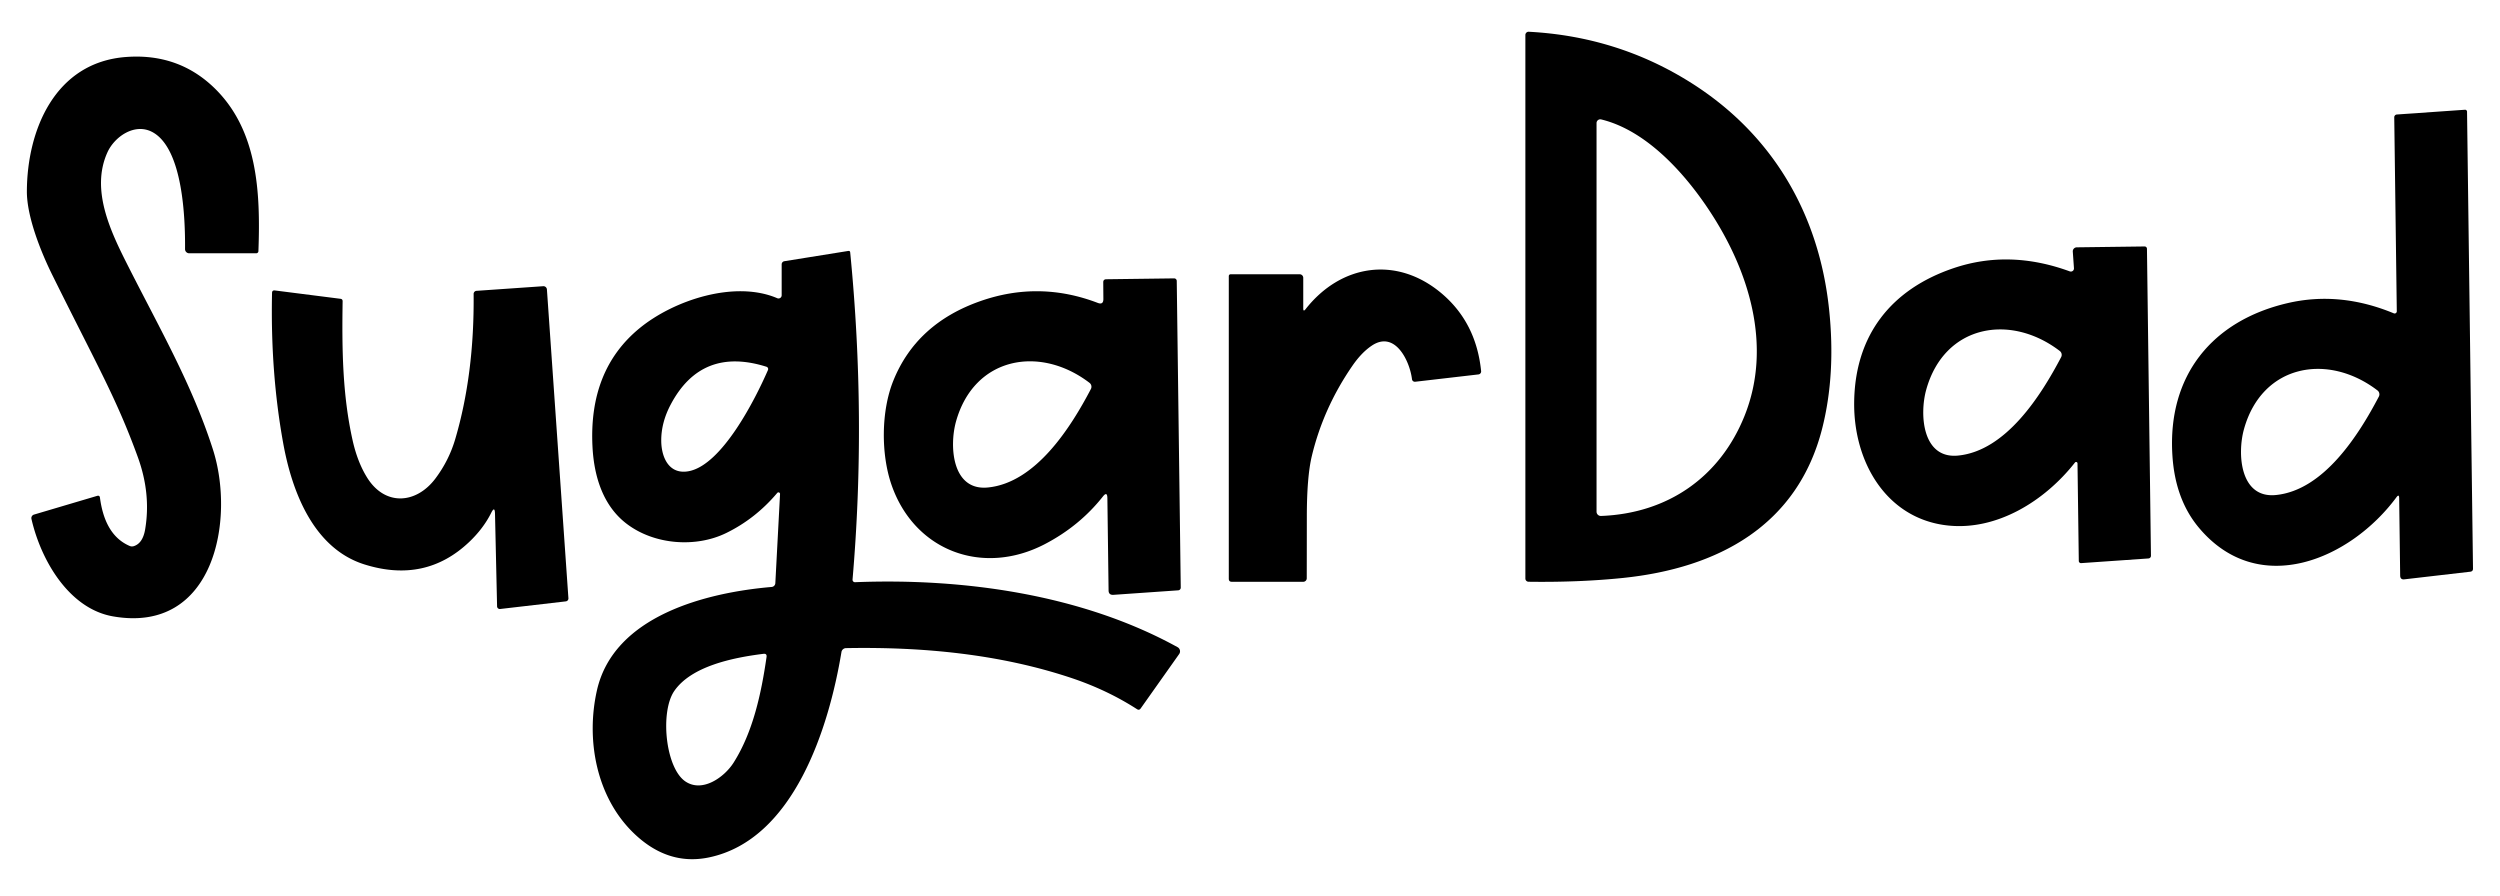 <?xml version="1.0" encoding="UTF-8" standalone="no"?>
<!DOCTYPE svg PUBLIC "-//W3C//DTD SVG 1.1//EN" "http://www.w3.org/Graphics/SVG/1.1/DTD/svg11.dtd">
<svg xmlns="http://www.w3.org/2000/svg" version="1.1" viewBox="0.00 0.00 600.00 215.00">
<path fill="#000000" d="
  M 366.85 139.62
  A 0.77 0.77 0.0 0 1 366.09 138.85
  L 366.09 8.40
  A 0.78 0.77 -88.6 0 1 366.90 7.62
  Q 388.35 8.75 406.06 20.00
  C 425.31 32.24 436.58 51.20 438.99 74.33
  Q 440.60 89.74 437.37 102.65
  C 431.46 126.25 412.21 136.36 389.49 138.71
  Q 378.96 139.79 366.85 139.62
  Z
  M 410.04 50.23
  C 404.10 41.31 394.99 31.26 384.28 28.66
  A 0.90 0.90 0.0 0 0 383.17 29.53
  L 383.17 122.80
  A 1.03 1.03 0.0 0 0 384.25 123.83
  C 400.29 123.22 412.78 114.49 418.67 99.86
  C 425.46 82.99 419.74 64.76 410.04 50.23
  Z"
/>
<path fill="#000000" d="
  M 32.13 131.07
  Q 34.26 130.38 34.83 127.08
  Q 36.28 118.54 33.09 109.74
  C 27.92 95.49 23.21 87.53 12.58 66.05
  C 9.85 60.54 6.44 52.08 6.45 45.95
  C 6.49 31.27 13.15 14.97 30.22 13.68
  Q 42.53 12.75 51.08 20.77
  C 61.91 30.94 62.53 46.12 62.02 60.28
  A 0.53 0.53 0.0 0 1 61.49 60.79
  L 45.41 60.79
  A 1.00 1.00 0.0 0 1 44.41 59.78
  C 44.47 52.69 43.97 35.50 36.46 31.64
  C 32.25 29.48 27.46 32.83 25.77 36.59
  C 21.71 45.59 26.58 55.61 30.63 63.63
  C 38.41 79.01 46.13 92.36 51.10 107.87
  C 56.48 124.65 51.47 152.19 27.12 147.93
  C 16.58 146.09 9.83 134.51 7.55 124.55
  A 0.89 0.88 -15.0 0 1 8.16 123.50
  L 23.31 119.01
  Q 23.91 118.83 23.99 119.45
  C 24.64 124.32 26.46 129.03 31.12 131.03
  Q 31.62 131.24 32.13 131.07
  Z"
/>
<path fill="#000000" d="
  M 575.80 119.56
  Q 575.79 118.47 575.14 119.35
  C 564.15 134.21 542.16 143.74 527.81 126.74
  Q 522.06 119.94 521.38 109.36
  C 520.13 90.04 531.02 76.94 549.02 72.75
  Q 561.56 69.83 574.51 75.20
  A 0.52 0.52 0.0 0 0 575.23 74.71
  L 574.62 28.16
  A 0.67 0.67 0.0 0 1 575.25 27.48
  L 591.59 26.34
  A 0.47 0.47 0.0 0 1 592.09 26.81
  L 593.52 136.46
  Q 593.53 137.13 592.87 137.21
  L 577.06 139.04
  Q 576.06 139.16 576.04 138.13
  L 575.80 119.56
  Z
  M 546.26 118.80
  C 557.69 117.63 566.05 104.48 570.92 95.19
  A 1.18 1.17 32.7 0 0 570.59 93.70
  C 558.71 84.61 542.92 87.41 538.57 102.94
  C 536.89 108.91 537.60 119.70 546.26 118.80
  Z"
/>
<path fill="#000000" d="
  M 498.60 111.22
  A 0.34 0.34 0.0 0 0 497.99 111.01
  C 490.74 120.24 479.24 127.41 467.41 126.11
  C 452.79 124.50 444.87 110.98 445.00 96.66
  C 445.14 80.41 453.92 69.40 468.88 64.35
  Q 482.26 59.83 496.74 65.13
  A 0.75 0.75 0.0 0 0 497.75 64.37
  L 497.47 60.39
  A 0.97 0.96 -2.5 0 1 498.42 59.36
  L 514.70 59.15
  A 0.56 0.56 0.0 0 1 515.27 59.70
  L 516.23 133.39
  A 0.64 0.64 0.0 0 1 515.63 134.03
  L 499.48 135.15
  A 0.53 0.53 0.0 0 1 498.91 134.63
  L 498.60 111.22
  Z
  M 470.00 109.33
  C 481.43 108.16 489.80 95.01 494.67 85.72
  A 1.18 1.17 32.8 0 0 494.34 84.23
  C 482.46 75.14 466.67 77.94 462.31 93.47
  C 460.63 99.44 461.34 110.23 470.00 109.33
  Z"
/>
<path fill="#000000" d="
  M 186.54 118.30
  Q 181.30 124.51 174.26 127.94
  C 167.02 131.47 157.12 130.78 150.47 125.76
  C 144.81 121.50 142.58 114.52 142.20 107.27
  Q 141.24 88.77 153.56 78.72
  C 161.78 72.01 176.37 67.21 186.54 71.57
  A 0.76 0.76 0.0 0 0 187.60 70.87
  L 187.60 63.45
  A 0.77 0.77 0.0 0 1 188.25 62.69
  L 203.57 60.23
  Q 204.01 60.16 204.05 60.60
  Q 207.95 100.29 204.61 139.10
  A 0.58 0.58 0.0 0 0 205.21 139.73
  C 231.15 138.70 259.62 142.64 282.63 155.33
  A 1.13 1.13 0.0 0 1 283.00 156.97
  L 273.76 170.03
  Q 273.40 170.54 272.88 170.20
  Q 265.75 165.61 257.24 162.75
  C 240.01 156.98 221.48 155.21 203.03 155.55
  A 1.12 1.12 0.0 0 0 201.95 156.49
  C 198.96 174.53 190.57 201.52 170.15 205.78
  Q 160.10 207.87 151.84 199.71
  C 143.08 191.05 140.62 177.50 143.25 165.75
  C 147.28 147.71 169.65 142.20 185.20 140.87
  A 0.96 0.96 0.0 0 0 186.08 139.97
  L 187.21 118.56
  A 0.38 0.38 0.0 0 0 186.54 118.30
  Z
  M 165.29 113.09
  C 173.26 111.60 181.21 95.93 184.31 88.81
  A 0.58 0.58 0.0 0 0 183.95 88.02
  Q 168.41 83.12 161.01 97.01
  Q 158.64 101.45 158.70 105.90
  C 158.76 109.90 160.64 113.96 165.29 113.09
  Z
  M 183.22 156.92
  C 175.68 157.86 165.90 159.94 161.83 165.83
  C 158.40 170.80 159.67 184.19 164.44 187.51
  C 168.54 190.35 173.85 186.53 176.06 183.04
  C 180.72 175.69 182.71 166.42 183.97 157.69
  Q 184.10 156.81 183.22 156.92
  Z"
/>
<path fill="#000000" d="
  M 312.78 74.02
  Q 312.78 74.92 313.33 74.21
  C 321.76 63.47 335.06 61.35 345.80 70.26
  Q 354.28 77.30 355.47 89.07
  A 0.72 0.72 0.0 0 1 354.83 89.86
  L 339.65 91.62
  A 0.70 0.69 -6.7 0 1 338.88 91.02
  C 338.33 86.55 334.77 79.23 329.22 82.96
  Q 326.76 84.61 324.56 87.81
  Q 317.60 97.91 314.83 109.48
  Q 313.64 114.49 313.64 124.09
  Q 313.63 136.16 313.62 138.80
  A 0.84 0.84 0.0 0 1 312.78 139.63
  L 295.64 139.63
  Q 294.91 139.63 294.91 138.90
  L 294.91 66.32
  Q 294.91 65.82 295.42 65.82
  L 311.91 65.82
  A 0.87 0.86 -0.0 0 1 312.78 66.68
  L 312.78 74.02
  Z"
/>
<path fill="#000000" d="
  M 263.47 72.70
  Q 264.81 73.21 264.81 71.77
  L 264.78 67.77
  Q 264.77 67.03 265.52 67.02
  L 281.79 66.81
  A 0.62 0.62 0.0 0 1 282.42 67.43
  L 283.38 141.02
  A 0.65 0.65 0.0 0 1 282.77 141.68
  L 267.24 142.76
  Q 266.07 142.84 266.06 141.70
  L 265.77 119.55
  Q 265.74 117.83 264.68 119.18
  Q 259.09 126.24 250.80 130.57
  C 235.84 138.38 219.47 132.21 213.97 116.38
  C 211.41 109.00 211.46 98.67 214.39 91.39
  Q 219.93 77.63 235.34 72.25
  Q 249.43 67.33 263.47 72.70
  Z
  M 237.15 116.99
  C 248.58 115.82 256.95 102.66 261.81 93.37
  A 1.18 1.17 32.7 0 0 261.48 91.88
  C 249.60 82.79 233.81 85.60 229.45 101.13
  C 227.78 107.10 228.49 117.89 237.15 116.99
  Z"
/>
<path fill="#000000" d="
  M 117.88 123.10
  Q 115.99 126.87 112.58 130.10
  Q 102.08 140.04 87.49 135.47
  C 75.35 131.67 70.10 118.23 67.95 106.27
  Q 64.88 89.30 65.29 70.31
  Q 65.30 69.62 65.98 69.71
  L 81.71 71.71
  Q 82.23 71.77 82.23 72.30
  C 82.05 83.77 82.19 94.76 84.62 105.65
  Q 85.78 110.87 88.10 114.61
  C 92.39 121.52 99.89 120.98 104.50 114.84
  Q 107.73 110.54 109.24 105.44
  Q 113.86 89.79 113.67 70.55
  A 0.75 0.74 88.0 0 1 114.36 69.80
  L 130.37 68.69
  A 0.84 0.83 85.9 0 1 131.26 69.47
  L 136.42 143.59
  A 0.71 0.70 -5.2 0 1 135.80 144.33
  L 120.02 146.16
  A 0.65 0.65 0.0 0 1 119.30 145.53
  L 118.80 123.30
  Q 118.75 121.34 117.88 123.10
  Z"
/>
</svg>
